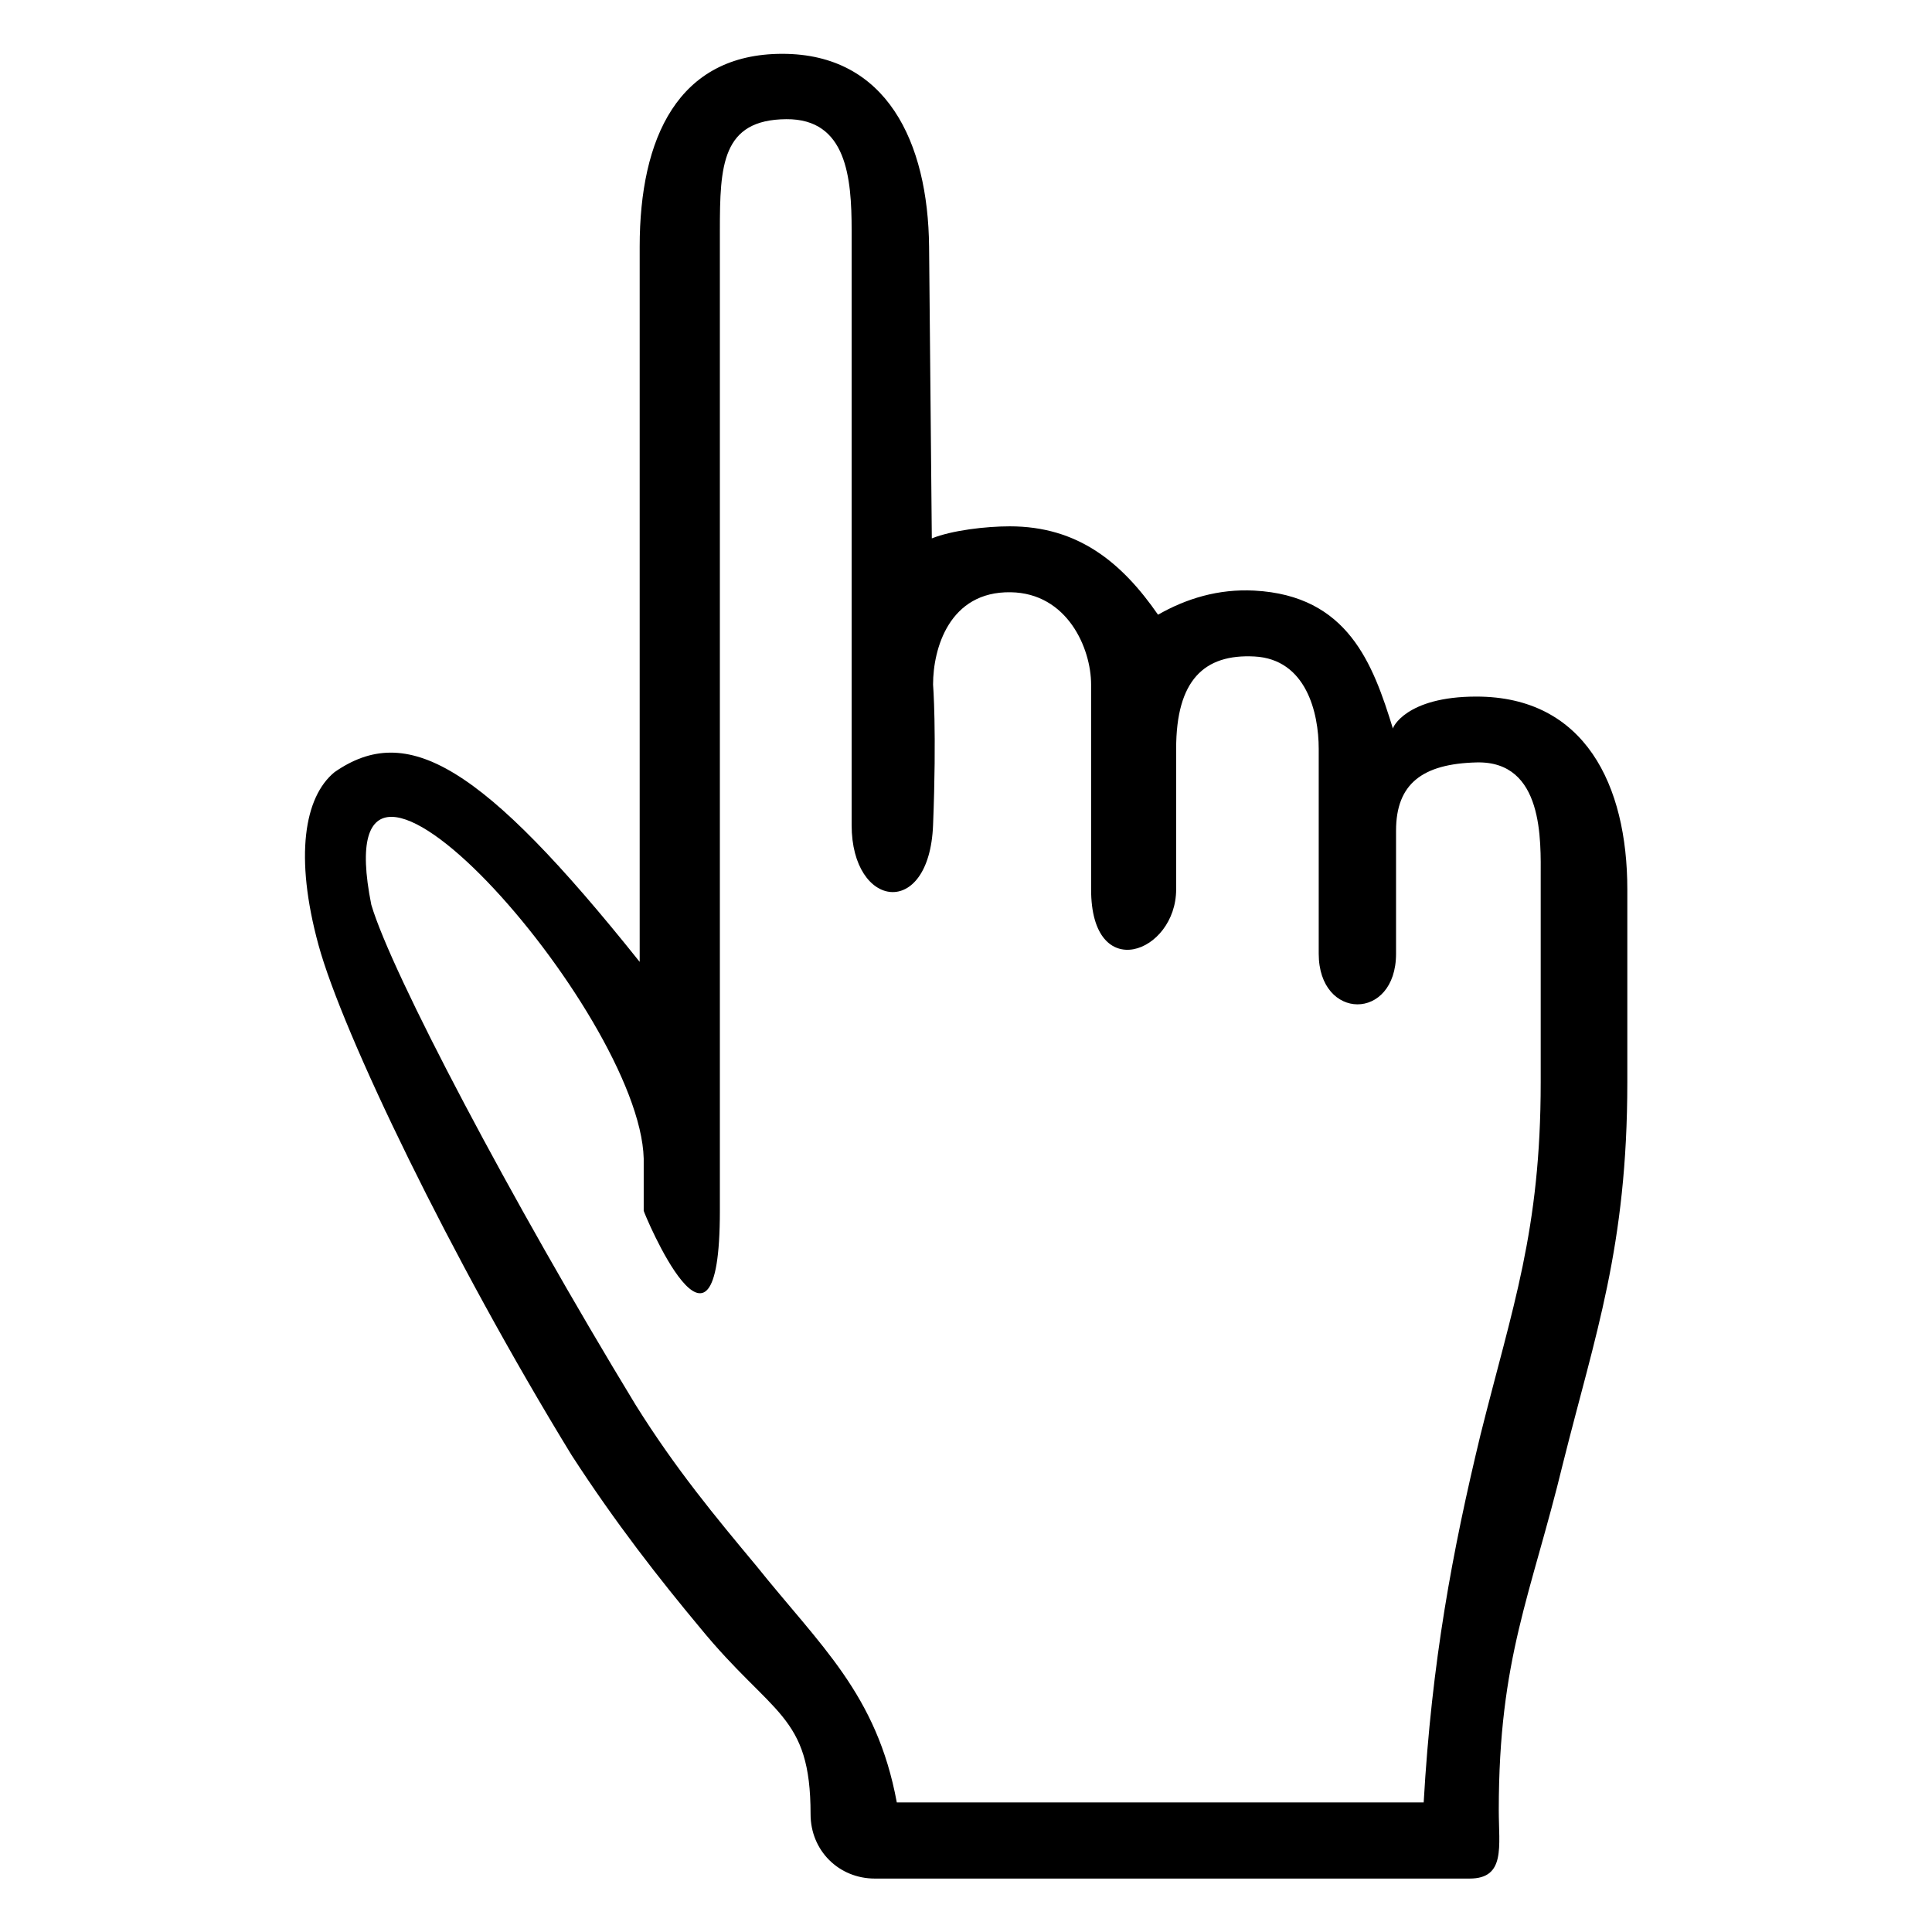 <?xml version="1.0" encoding="UTF-8" standalone="no"?>
<svg
   id="Layer_1"
   version="1.1"
   viewBox="0 0 58 58"
   xml:space="preserve"
   width="58"
   height="58"
   xmlns="http://www.w3.org/2000/svg"
   xmlns:svg="http://www.w3.org/2000/svg"><defs
     id="defs1" /><style
     type="text/css"
     id="style1">
	.st0{fill:#134563;}
</style><g
     id="g1"
     transform="matrix(1.206,0,0,1.206,-9.528,-9.647)"
     style="fill:#000000;fill-opacity:1"><g
       id="Icon-Pointer"
       transform="translate(232.256,477.391)"
       style="fill:#000000;fill-opacity:1"><path
         class="st0"
         d="m -187.771,-422.629 h -14.807 c -0.9,0 -1.6,-0.7 -1.6,-1.6 0,-2.5 -0.95,-2.442 -2.75,-4.642 -1,-1.2 -2.1,-2.6 -3.2,-4.3 -3,-4.9 -5.7,-10.5 -6.3,-12.7 -0.6,-2.2 -0.353,-3.683 0.4,-4.3 1.802,-1.252 3.648,-0.221 7.596,4.723 v -17.804 c 0,-2.7 0.951,-4.8 3.551,-4.8 2.6,0 3.628,2.2 3.653,4.8 l 0.068,7.262 c 0.5,-0.2 1.341,-0.3 1.941,-0.3 1.7,0 2.79,0.9 3.69,2.2 0.7,-0.4 1.501,-0.648 2.4,-0.6 2.325,0.125 2.948,1.812 3.448,3.438 -0.019,-0.013 0.315,-0.8 2.077,-0.8 2.7,0 3.757,2.2 3.757,4.8 v 4.8 c 0,4.1 -0.8,6.281 -1.6,9.481 -0.8,3.3 -1.6,4.842 -1.6,8.642 0,0.9 0.175,1.7 -0.725,1.7 z m -14.261,-1.896 h 13.116 c 0.2,-3.5 0.713,-6.246 1.413,-9.146 0.8,-3.2 1.5,-5.081 1.5,-8.781 v -5.1 c 0,-0.9 0.085,-2.905 -1.6,-2.861 -1.338,0.035 -2.001,0.526 -2.001,1.698 v 3.063 c 0,1.689 -1.925,1.674 -1.925,0 v -5.1 c 0,-0.9 -0.313,-2.231 -1.6,-2.298 -1.248,-0.065 -1.949,0.584 -1.949,2.298 v 3.5 c 0,1.584 -2.117,2.385 -2.117,0 v -5.1 c 0,-0.9 -0.59,-2.276 -2.004,-2.297 -1.524,-0.023 -1.93,1.397 -1.93,2.297 0,0 0.093,1.144 0,3.5 -0.093,2.356 -2.027,2.084 -2.027,0 3.9e-4,-2.084 0,-14.8 0,-14.8 0,-1.317 -0.122,-2.784 -1.626,-2.773 -1.608,0.011 -1.654,1.156 -1.654,2.773 v 24.4 c 0,4.598 -1.896,0.043 -1.896,0 v -1.3 c -0.093,-3.663 -8.041,-12.622 -6.781,-6.319 0.5,1.7 3.481,7.353 6.581,12.453 1,1.6 2,2.8 3,4 1.6,2 3,3.192 3.5,5.892 z"
         id="Fill-173"
         style="fill:#000000;fill-opacity:1" /></g></g></svg>
